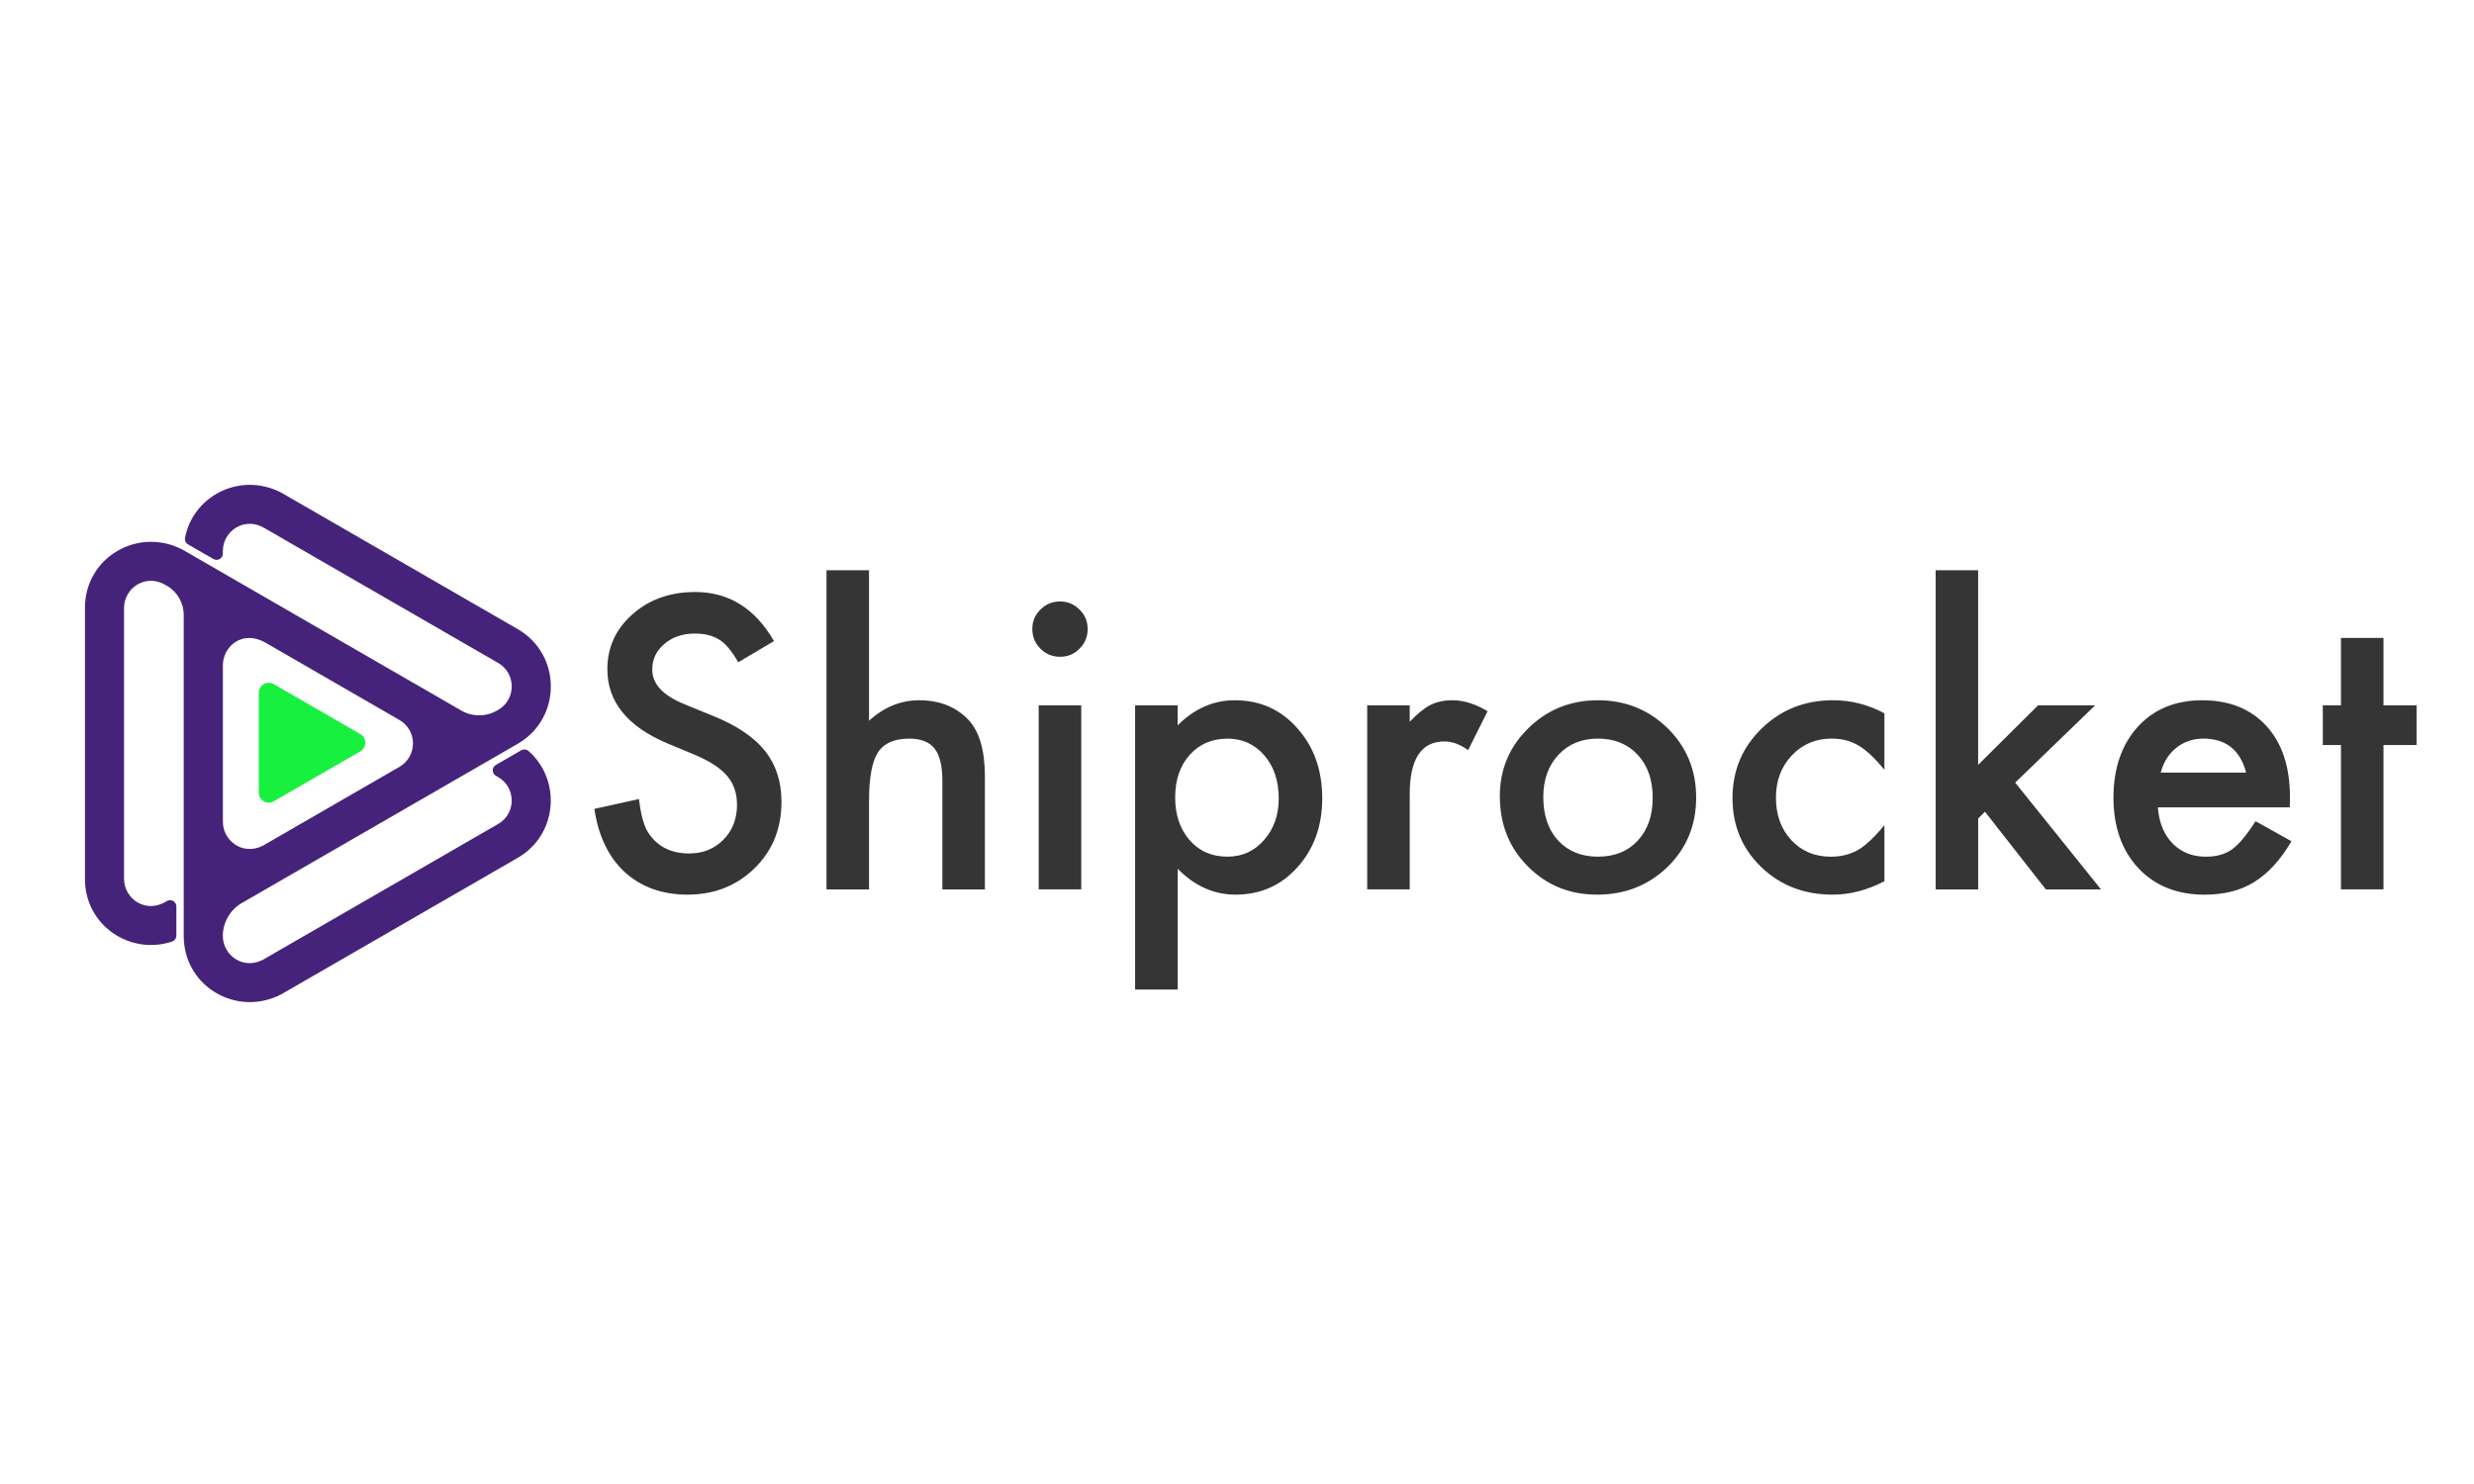 <svg xmlns="http://www.w3.org/2000/svg" xmlns:xlink="http://www.w3.org/1999/xlink" id="exYIjeSFCiB1" width="100" height="60" viewBox="0 0 750 200" shape-rendering="geometricPrecision" text-rendering="geometricPrecision"><rect width="800" height="600" rx="0" ry="0" fill="rgba(0,0,0,0)"></rect><g transform="matrix(5.9 0 0 5.9 379.505 100.452)"><g><g transform="matrix(.14 0 0 0.14-47.99 0)"><path d="M65.29,132.47l50.13-28.94c6.63-3.83,6.63-13.39,0-17.21L66.37,58c-8.82-5.09-15.74,1.6-15.74,8.13v57.59c0,6.94,7.31,12.52,14.66,8.75Zm8.5-86.76l64.34,37.15c4.05,2.34,9.05,2.34,13.1,0l.44-.26c6.63-3.82,6.63-13.39,0-17.21L66.36,16.14c-7.7-4.94-15.74.84-15.74,8.13v.96c0,1.78-1.92,2.89-3.46,2l-9.31-5.37c-.86-.49-1.31-1.48-1.12-2.45C39.91,3.13,58.74,-5.5,73.78,3.85l85.07,49.12c16.13,9.31,16.18,32.57.17,41.98v.01L57.61,153.5c-4.33,2.5-7,7.12-7,12.12c0,7.29,8.04,13.08,15.74,8.13l85.31-49.25c6.63-3.82,6.63-13.39,0-17.21l-.83-.48c-1.54-.89-1.54-3.11,0-4l9.29-5.37c.86-.49,1.94-.39,2.68.26c12.08,10.59,10.76,30.73-3.96,39.23L73.77,186.04c-16.41,10.21-37.36-1.01-37.51-20.21l-.01.01v-118.1c0-4.41-2.35-8.48-6.16-10.68-7.7-4.94-15.74.84-15.74,8.13v99.46c0,7.29,8.04,13.08,15.74,8.13c1.54-.89,3.46.22,3.46,2v10.69c0,1-.63,1.88-1.58,2.2C16.68,172.74,0,161.87,0,144.65v-99.46C0,26.34,19.99,15.1,36.26,24.03c12.52,7.23,25.02,14.45,37.53,21.68Z" transform="translate(-85.49-94.95)" fill="#46237a" fill-rule="evenodd"></path></g><g transform="matrix(.14 0 0 0.14-48.29-.04)"><path d="M63.82,113c0,2.69,2.96,4.82,5.8,3l31.45-18.15c2.44-1.41,2.44-4.94,0-6.35L69.62,73.35c-2.84-1.82-5.8.31-5.8,3v36.65Z" transform="translate(-83.36-94.67)" fill="#18f040"></path></g><g transform="matrix(.14 0 0 0.14 13.03 1.87)"><path d="M251.49,57.3l-13.11,7.77c-2.45-4.25-4.79-7.03-7.01-8.32-2.31-1.48-5.29-2.22-8.95-2.22-4.49,0-8.21,1.27-11.17,3.81-2.96,2.5-4.44,5.64-4.44,9.43c0,5.23,3.88,9.43,11.65,12.62l10.68,4.37c8.69,3.51,15.05,7.8,19.07,12.87c4.02,5.06,6.03,11.27,6.03,18.62c0,9.85-3.28,17.99-9.85,24.41-6.61,6.47-14.82,9.71-24.62,9.71-9.29,0-16.97-2.75-23.03-8.25-5.96-5.5-9.69-13.25-11.17-23.23l16.37-3.61c.74,6.29,2.03,10.64,3.88,13.04c3.33,4.62,8.18,6.94,14.56,6.94c5.04,0,9.22-1.69,12.55-5.06s4.99-7.65,4.99-12.83c0-2.08-.29-3.99-.87-5.72s-1.48-3.33-2.7-4.79c-1.23-1.46-2.81-2.82-4.75-4.09s-4.25-2.48-6.94-3.64l-10.33-4.3c-14.66-6.2-21.99-15.26-21.99-27.19c0-8.05,3.07-14.77,9.22-20.18c6.15-5.46,13.8-8.18,22.96-8.18c12.4-.01,22.04,6,28.97,18.02Zm19.28-26.01h15.61v55.21c5.55-4.99,11.67-7.49,18.38-7.49c7.63,0,13.73,2.47,18.31,7.42c3.88,4.3,5.83,11.17,5.83,20.6v41.41h-15.61v-39.95c0-5.41-.96-9.33-2.88-11.76s-5.01-3.64-9.26-3.64c-5.46,0-9.29,1.69-11.51,5.06-2.17,3.42-3.26,9.29-3.26,17.62v32.67h-15.61v-117.15Zm75.53,21.5c0-2.73.99-5.09,2.98-7.07c1.99-1.99,4.37-2.98,7.14-2.98c2.82,0,5.22.99,7.21,2.98c1.99,1.94,2.98,4.32,2.98,7.14s-.99,5.23-2.98,7.21c-1.94,1.99-4.32,2.98-7.14,2.98s-5.23-.99-7.21-2.98c-1.98-1.98-2.98-4.41-2.98-7.28Zm17.96,28.09v67.55h-15.61v-67.55h15.61ZM399.64,185.2h-15.61v-104.32h15.61v7.35c6.15-6.15,13.13-9.22,20.95-9.22c9.29,0,16.95,3.42,22.96,10.26c6.1,6.8,9.16,15.37,9.16,25.73c0,10.13-3.03,18.56-9.09,25.31-6.01,6.7-13.59,10.06-22.75,10.06-7.91,0-14.98-3.17-21.22-9.5v44.33h-.01Zm37.1-70.12c0-6.47-1.76-11.74-5.27-15.81-3.56-4.11-8.05-6.17-13.46-6.17-5.73,0-10.38,1.99-13.94,5.96-3.56,3.98-5.34,9.2-5.34,15.67c0,6.34,1.78,11.56,5.34,15.67c3.51,4.02,8.14,6.03,13.87,6.03c5.41,0,9.87-2.03,13.39-6.1c3.61-4.06,5.41-9.15,5.41-15.25Zm32.46-34.2h15.61v6.03c2.87-3.01,5.41-5.06,7.63-6.17c2.26-1.16,4.95-1.73,8.05-1.73c4.11,0,8.41,1.34,12.9,4.02l-7.14,14.29c-2.96-2.13-5.85-3.19-8.67-3.19-8.51,0-12.76,6.43-12.76,19.28v35.02h-15.61v-67.55h-.01Zm48.69,33.29c0-9.76,3.49-18.06,10.47-24.9s15.49-10.26,25.52-10.26c10.08,0,18.63,3.45,25.66,10.33c6.94,6.89,10.4,15.35,10.4,25.38c0,10.13-3.49,18.61-10.47,25.45-7.03,6.8-15.65,10.2-25.87,10.2-10.13,0-18.61-3.47-25.45-10.4-6.84-6.84-10.26-15.44-10.26-25.8Zm15.95.28c0,6.75,1.8,12.09,5.41,16.02c3.7,3.98,8.58,5.96,14.63,5.96c6.1,0,10.98-1.96,14.63-5.9c3.65-3.93,5.48-9.18,5.48-15.74c0-6.57-1.83-11.81-5.48-15.74-3.7-3.98-8.58-5.96-14.63-5.96-5.96,0-10.8,1.99-14.5,5.96-3.69,3.98-5.54,9.11-5.54,15.4ZM659.03,83.8v20.74c-3.56-4.35-6.75-7.33-9.57-8.95-2.77-1.66-6.03-2.5-9.78-2.5-5.87,0-10.75,2.06-14.63,6.17-3.88,4.12-5.83,9.27-5.83,15.47c0,6.34,1.87,11.54,5.62,15.61c3.79,4.07,8.62,6.1,14.5,6.1c3.75,0,7.05-.81,9.92-2.43c2.77-1.57,6.03-4.62,9.78-9.16v20.6c-6.34,3.28-12.67,4.92-19,4.92-10.45,0-19.19-3.37-26.22-10.13-7.03-6.8-10.54-15.23-10.54-25.32c0-10.08,3.56-18.59,10.68-25.52c7.12-6.94,15.86-10.4,26.22-10.4c6.64.01,12.93,1.61,18.85,4.8Zm34.4-52.51v71.44l21.99-21.85h20.95l-29.34,28.37l31.49,39.19h-20.25l-22.33-28.51-2.5,2.5v26.01h-15.61v-117.15h15.6ZM807.8,118.34h-48.41c.42,5.55,2.22,9.96,5.41,13.25c3.19,3.24,7.28,4.85,12.28,4.85c3.88,0,7.1-.92,9.64-2.77c2.5-1.85,5.34-5.27,8.53-10.26l13.18,7.35c-2.04,3.47-4.19,6.44-6.45,8.91-2.27,2.47-4.69,4.51-7.28,6.1-2.59,1.6-5.39,2.76-8.39,3.5-3.01.74-6.27,1.11-9.78,1.11-10.08,0-18.17-3.24-24.27-9.71-6.1-6.52-9.16-15.17-9.16-25.94c0-10.68,2.96-19.33,8.88-25.94c5.96-6.52,13.87-9.78,23.72-9.78c9.94,0,17.8,3.17,23.58,9.5c5.73,6.29,8.6,15,8.6,26.15l-.08,3.68Zm-16.02-12.77c-2.17-8.32-7.42-12.48-15.74-12.48-1.9,0-3.68.29-5.34.87s-3.18,1.41-4.54,2.5-2.53,2.39-3.5,3.92-1.71,3.26-2.22,5.2h31.34v-.01ZM842.2,95.45v52.99h-15.61v-52.99h-6.66v-14.57h6.66v-24.76h15.61v24.76h12.14v14.56l-12.14.01Z" transform="translate(-519.95-108.24)" fill="#353535"></path></g></g></g></svg>